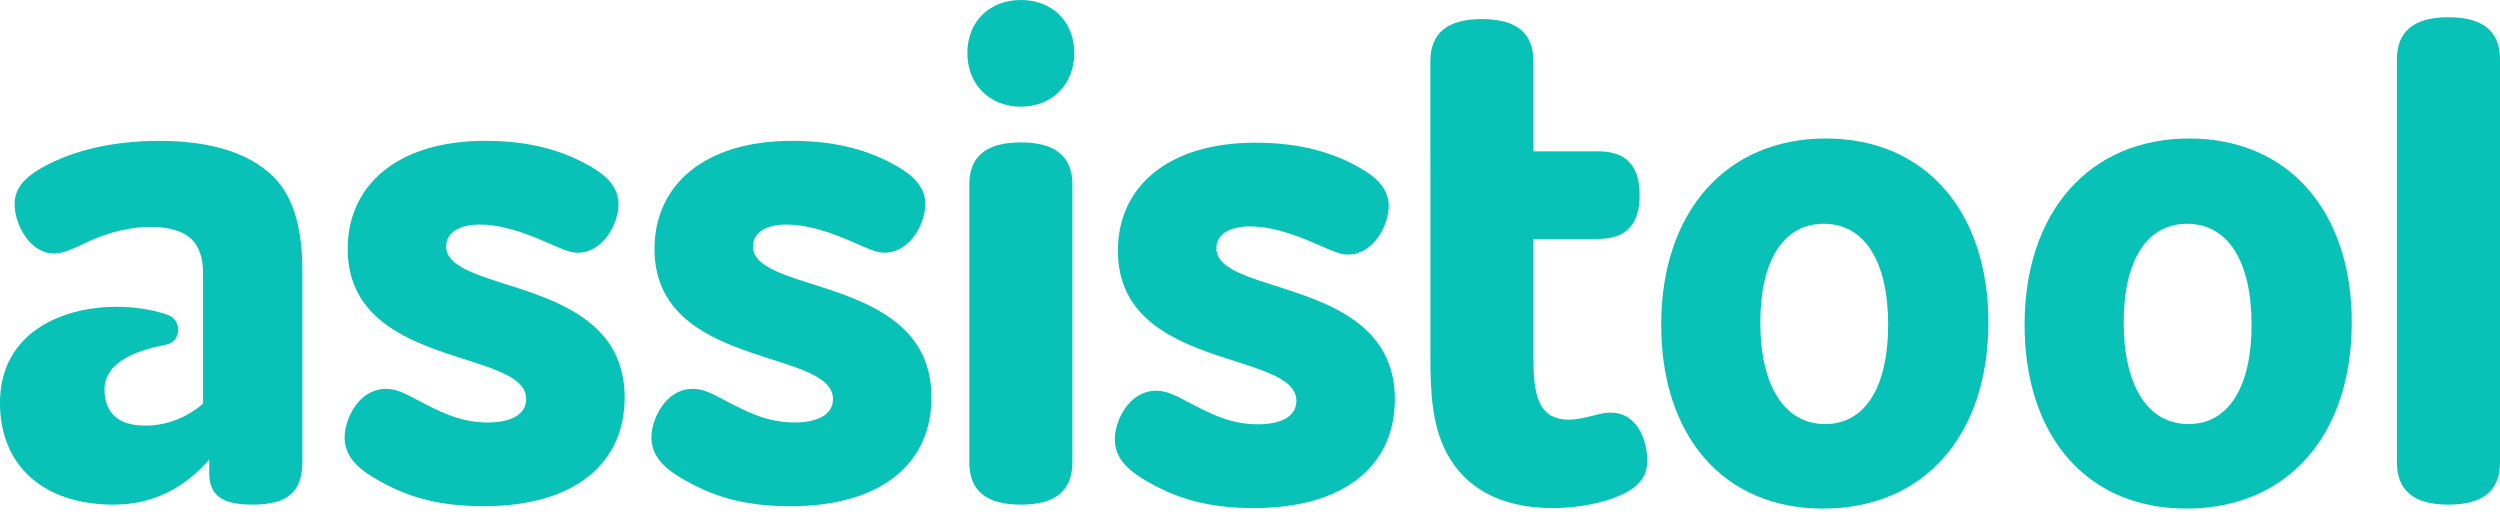 <svg width="102" height="21" viewBox="0 0 102 21" fill="none" xmlns="http://www.w3.org/2000/svg">
<path d="M8.287 16.395C8.287 16.443 8.264 16.491 8.227 16.521C7.52 17.094 6.726 17.365 5.933 17.365C4.74 17.365 4.341 16.787 4.269 16.057C4.134 14.678 5.828 14.252 6.779 14.061C7.409 13.935 7.444 13.054 6.837 12.844C4.404 12.001 0 12.65 0 16.44C0 18.993 1.758 20.589 4.646 20.589C6.34 20.589 7.628 19.804 8.537 18.751V19.28C8.537 20.206 9.04 20.589 10.295 20.589C11.77 20.589 12.335 20.047 12.335 18.834V11.013C12.335 9.449 12.021 8.236 11.362 7.438C10.421 6.321 8.757 5.747 6.497 5.747C4.708 5.747 3.045 6.098 1.726 6.832C0.942 7.278 0.596 7.726 0.596 8.332C0.596 9.162 1.224 10.343 2.197 10.343C2.574 10.343 2.982 10.152 3.515 9.896C4.457 9.449 5.367 9.258 6.12 9.258C7.753 9.258 8.286 9.96 8.286 11.174V16.396L8.287 16.395Z" fill="#08C1B7"/>
<path d="M14.186 10.151C14.186 7.598 16.164 5.746 19.805 5.746C21.657 5.746 23.006 6.161 24.105 6.799C24.827 7.214 25.235 7.693 25.235 8.331C25.235 9.129 24.608 10.31 23.572 10.31C23.257 10.31 22.975 10.183 22.253 9.864C21.217 9.417 20.37 9.162 19.585 9.162C18.738 9.162 18.204 9.481 18.204 10.056C18.204 12.035 25.486 11.205 25.486 16.216C25.486 18.93 23.415 20.653 19.742 20.653C17.859 20.653 16.541 20.27 15.222 19.472C14.469 19.025 14.06 18.514 14.06 17.844C14.06 17.109 14.626 15.865 15.755 15.865C16.164 15.865 16.54 16.056 17.011 16.311C17.984 16.822 18.8 17.237 19.899 17.237C20.84 17.237 21.468 16.918 21.468 16.279C21.468 14.205 14.186 15.066 14.186 10.151L14.186 10.151Z" fill="#08C1B7"/>
<path d="M26.704 10.151C26.704 7.598 28.681 5.746 32.322 5.746C34.174 5.746 35.524 6.161 36.623 6.799C37.345 7.214 37.753 7.693 37.753 8.331C37.753 9.129 37.125 10.31 36.089 10.31C35.775 10.31 35.493 10.183 34.771 9.864C33.735 9.417 32.887 9.162 32.103 9.162C31.255 9.162 30.722 9.481 30.722 10.056C30.722 12.035 38.004 11.205 38.004 16.216C38.004 18.93 35.932 20.653 32.26 20.653C30.377 20.653 29.058 20.27 27.74 19.472C26.986 19.025 26.578 18.514 26.578 17.844C26.578 17.109 27.143 15.865 28.273 15.865C28.681 15.865 29.058 16.056 29.528 16.311C30.501 16.822 31.317 17.237 32.416 17.237C33.358 17.237 33.985 16.918 33.985 16.279C33.985 14.205 26.703 15.066 26.703 10.151L26.704 10.151Z" fill="#08C1B7"/>
<path d="M41.65 4.352C42.92 4.352 43.831 3.453 43.831 2.162C43.831 0.871 42.92 0 41.65 0C40.38 0 39.469 0.871 39.469 2.162C39.469 3.453 40.38 4.352 41.65 4.352Z" fill="#08C1B7"/>
<path d="M41.65 5.81C40.237 5.81 39.547 6.384 39.547 7.534V18.865C39.547 20.014 40.237 20.589 41.65 20.589C43.062 20.589 43.753 20.014 43.753 18.865V7.534C43.753 6.384 43.062 5.81 41.65 5.81Z" fill="#08C1B7"/>
<path d="M45.61 10.227C45.61 7.673 47.587 5.822 51.229 5.822C53.081 5.822 54.43 6.237 55.529 6.875C56.251 7.29 56.659 7.769 56.659 8.407C56.659 9.205 56.031 10.386 54.995 10.386C54.681 10.386 54.399 10.258 53.677 9.94C52.641 9.493 51.793 9.237 51.009 9.237C50.161 9.237 49.628 9.557 49.628 10.131C49.628 12.111 56.91 11.281 56.91 16.292C56.91 19.006 54.838 20.729 51.166 20.729C49.283 20.729 47.965 20.346 46.646 19.547C45.892 19.101 45.484 18.59 45.484 17.919C45.484 17.185 46.05 15.941 47.179 15.941C47.587 15.941 47.964 16.132 48.435 16.387C49.407 16.898 50.224 17.312 51.322 17.312C52.264 17.312 52.892 16.993 52.892 16.355C52.892 14.28 45.61 15.142 45.61 10.226L45.61 10.227Z" fill="#08C1B7"/>
<path d="M58.359 6.173V2.502C58.359 1.353 59.05 0.778 60.462 0.778C61.875 0.778 62.565 1.353 62.565 2.502V6.173H65.202C66.332 6.173 66.897 6.748 66.897 7.96C66.897 9.173 66.332 9.748 65.202 9.748H62.565V14.536C62.565 15.111 62.565 15.94 62.848 16.483C63.068 16.93 63.476 17.122 64.01 17.122C64.355 17.122 64.7 17.026 64.983 16.962C65.234 16.898 65.453 16.834 65.705 16.834C66.866 16.834 67.211 18.079 67.211 18.782C67.211 19.229 67.055 19.676 66.458 20.027C65.767 20.442 64.575 20.729 63.351 20.729C61.091 20.729 59.741 19.803 59.05 18.526C58.423 17.377 58.36 16.005 58.36 14.536V6.173L58.359 6.173Z" fill="#08C1B7"/>
<path d="M74.495 5.651C78.571 5.651 81.126 8.652 81.126 13.152C81.126 17.781 78.485 20.75 74.38 20.75C70.303 20.75 67.777 17.781 67.777 13.248C67.777 8.652 70.418 5.651 74.495 5.651ZM74.466 17.302C76.13 17.302 77.037 15.738 77.037 13.248C77.037 10.662 76.073 9.13 74.408 9.13C72.743 9.13 71.821 10.662 71.821 13.152C71.821 15.738 72.801 17.302 74.466 17.302Z" fill="#08C1B7"/>
<path d="M89.321 5.651C93.397 5.651 95.952 8.652 95.952 13.152C95.952 17.781 93.311 20.75 89.206 20.75C85.13 20.75 82.603 17.781 82.603 13.248C82.603 8.652 85.244 5.651 89.321 5.651ZM89.292 17.302C90.957 17.302 91.864 15.738 91.864 13.248C91.864 10.662 90.899 9.13 89.234 9.13C87.57 9.13 86.647 10.662 86.647 13.152C86.647 15.738 87.627 17.302 89.292 17.302Z" fill="#08C1B7"/>
<path d="M102.001 18.865C102.001 20.015 101.31 20.589 99.898 20.589C98.486 20.589 97.795 20.015 97.795 18.865V2.427C97.795 1.278 98.486 0.703 99.898 0.703C101.31 0.703 102.001 1.278 102.001 2.427V18.865Z" fill="#08C1B7"/>
</svg>
